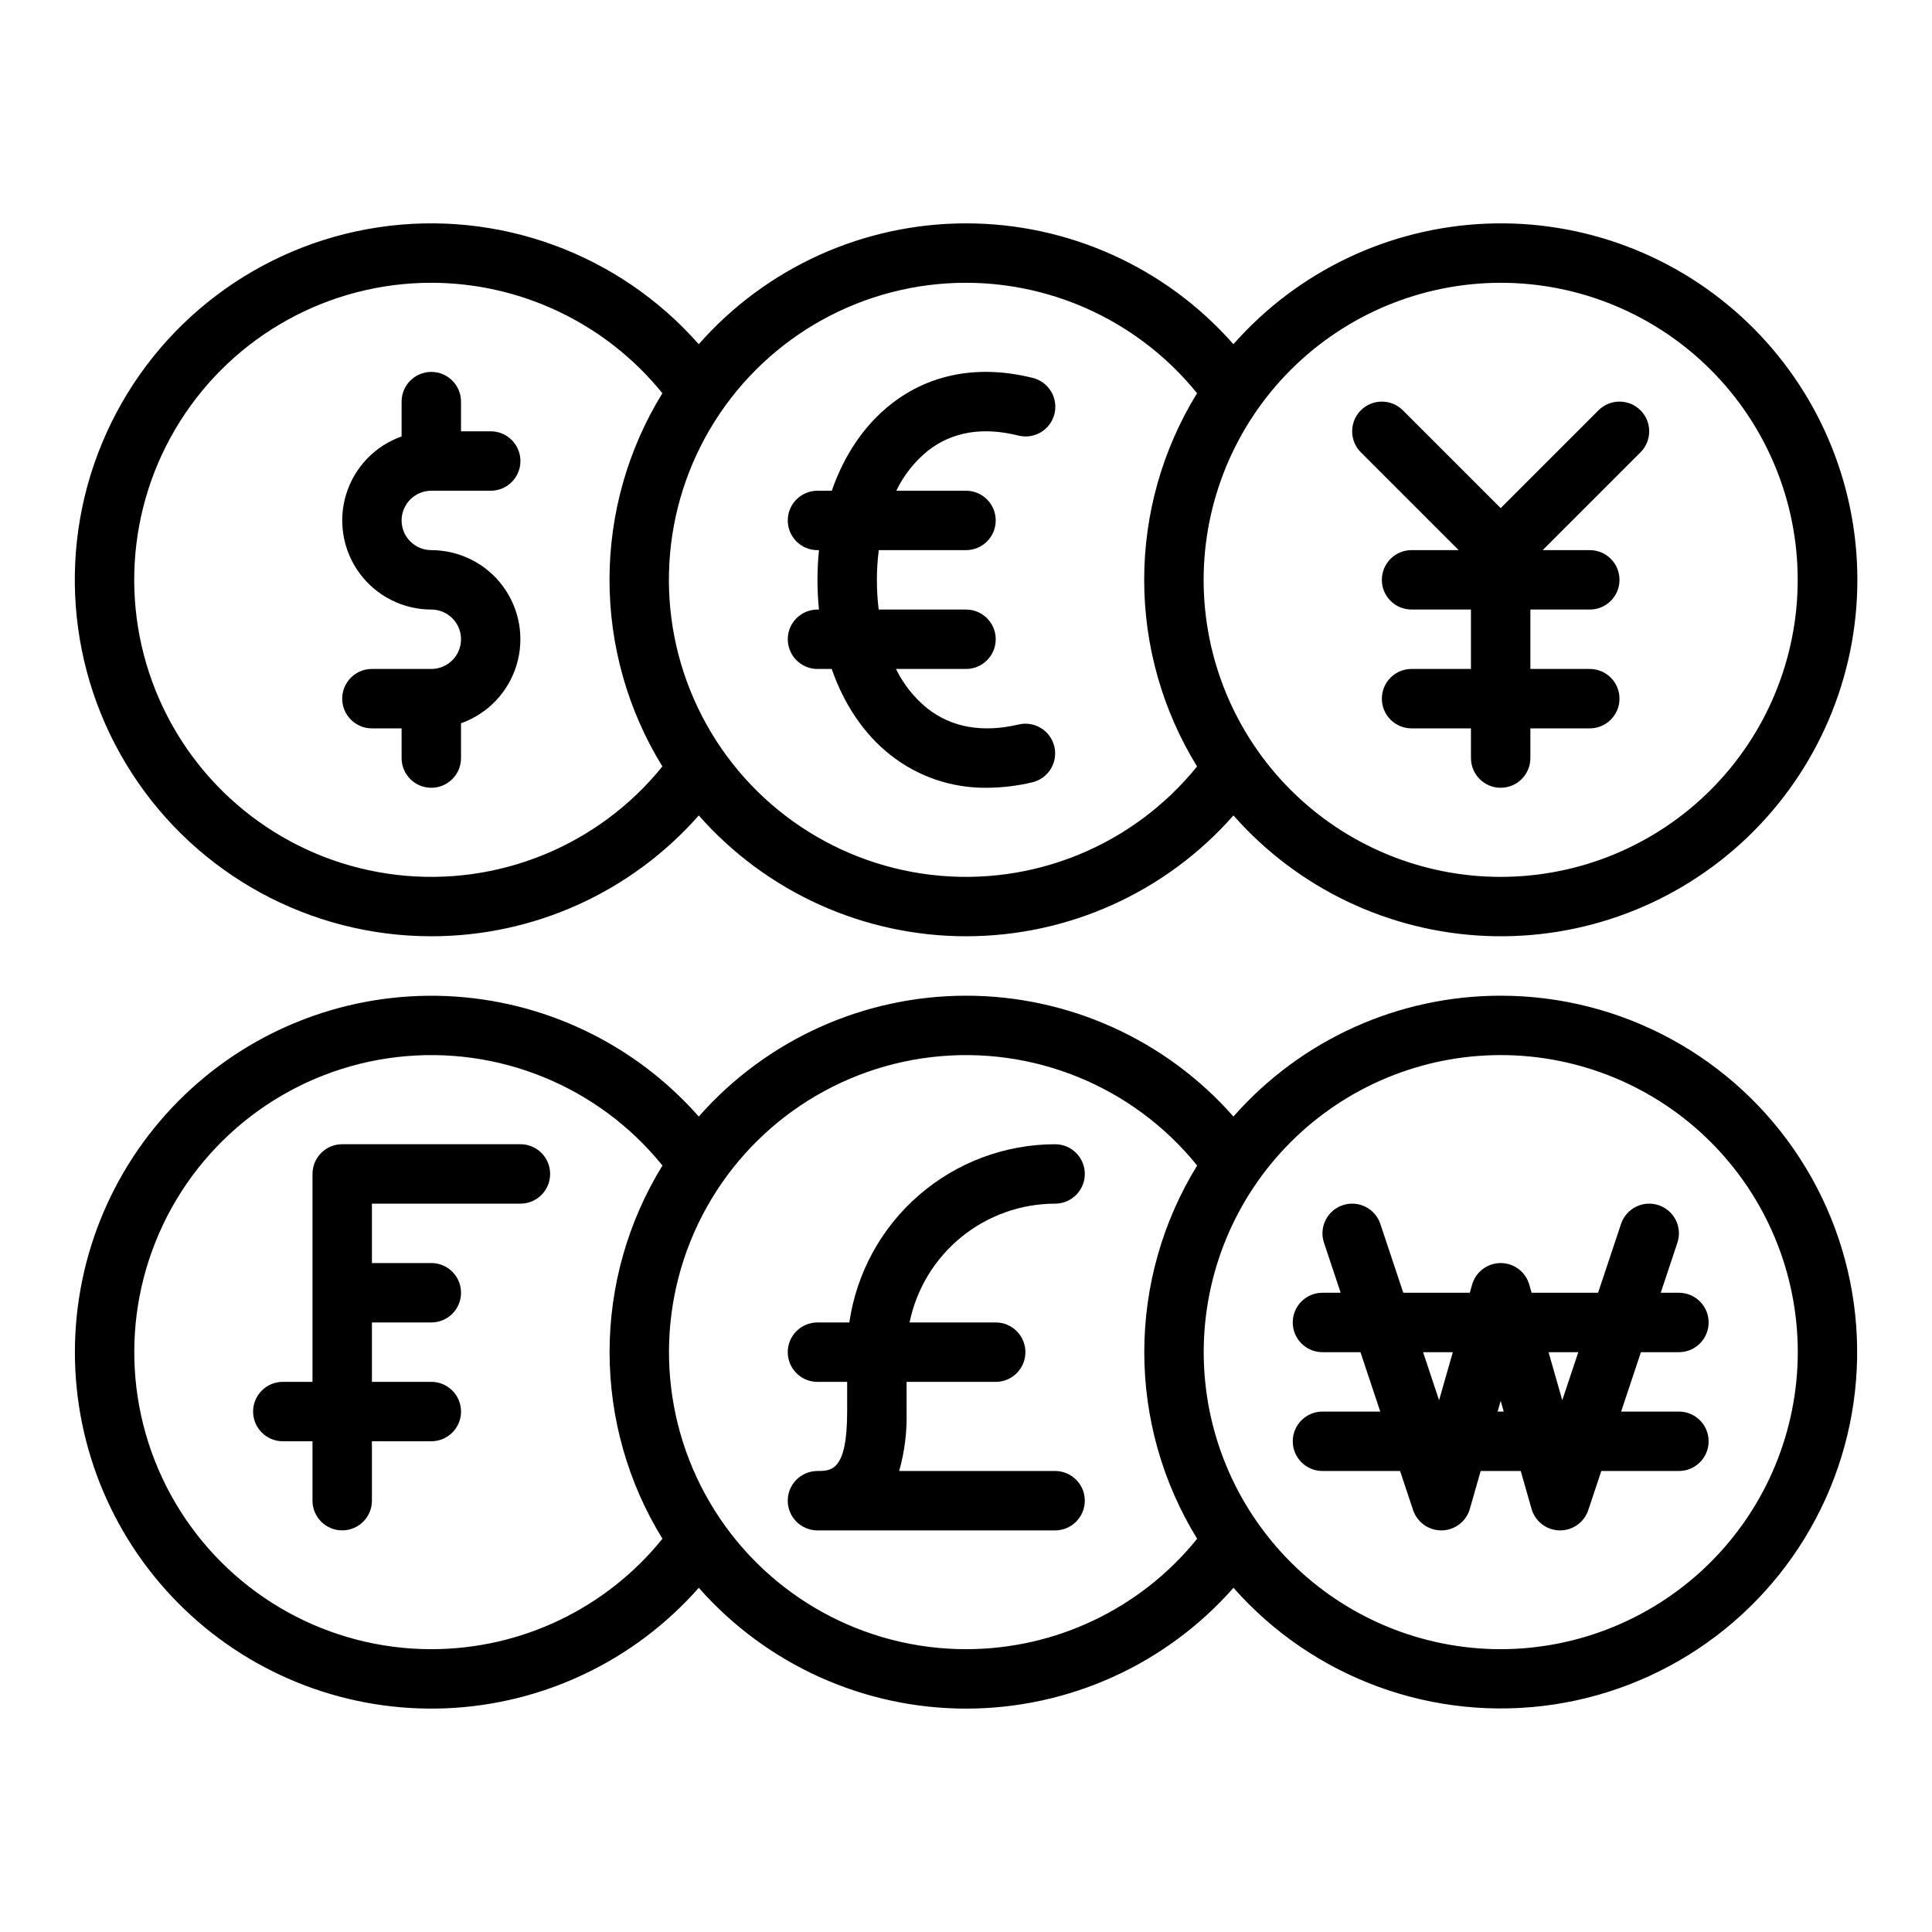 <?xml version="1.0" encoding="UTF-8"?>
<!-- Uploaded to: ICON Repo, www.iconrepo.com, Generator: ICON Repo Mixer Tools -->
<svg fill="#000000" width="800px" height="800px" version="1.1" viewBox="144 144 512 512" xmlns="http://www.w3.org/2000/svg">
 <g>
  <path d="m258.3 392.12c27.133 0.012 52.953-11.652 70.883-32.02 17.918 20.355 43.727 32.02 70.848 32.02 27.117 0 52.926-11.664 70.848-32.02 17.016 19.32 41.184 30.855 66.902 31.938 25.723 1.082 50.773-8.379 69.355-26.195s29.09-42.445 29.086-68.191c0-25.742-10.508-50.371-29.094-68.188-18.586-17.816-43.637-27.273-69.355-26.188-25.723 1.086-49.887 12.625-66.902 31.945-17.918-20.363-43.727-32.027-70.848-32.027-27.121 0-52.93 11.664-70.848 32.027-21.203-24.074-53.18-35.742-84.902-30.984-31.727 4.762-58.871 25.297-72.074 54.535-13.207 29.234-10.672 63.176 6.731 90.125 17.402 26.953 47.293 43.23 79.371 43.223zm283.39-173.18c20.879 0 40.898 8.293 55.664 23.059 14.762 14.762 23.055 34.785 23.055 55.664 0 20.875-8.293 40.898-23.055 55.66-14.766 14.766-34.785 23.059-55.664 23.059-20.879 0-40.902-8.293-55.664-23.059-14.762-14.762-23.055-34.785-23.055-55.66 0.023-20.871 8.324-40.883 23.082-55.641 14.758-14.758 34.766-23.059 55.637-23.082zm-141.7 0c23.781 0.023 46.285 10.777 61.242 29.27-9.16 14.867-14.012 31.988-14.012 49.453 0 17.465 4.852 34.582 14.012 49.453-16.98 21.031-43.566 31.879-70.418 28.73-26.848-3.152-50.203-19.855-61.855-44.246-11.656-24.391-9.98-53.059 4.438-75.922 14.418-22.867 39.559-36.738 66.594-36.738zm-141.7 0c23.785 0.023 46.285 10.777 61.246 29.27-9.16 14.867-14.012 31.988-14.012 49.453 0 17.465 4.852 34.582 14.012 49.453-16.984 21.031-43.57 31.879-70.418 28.73-26.848-3.152-50.203-19.855-61.859-44.246-11.652-24.391-9.977-53.059 4.441-75.922 14.418-22.867 39.559-36.738 66.59-36.738z"/>
  <path d="m258.3 321.28h-15.742c-4.348 0-7.871 3.523-7.871 7.871 0 4.348 3.523 7.875 7.871 7.875h7.871v7.871c0 4.348 3.523 7.871 7.871 7.871 4.348 0 7.875-3.523 7.875-7.871v-9.227c7.055-2.496 12.508-8.195 14.699-15.352 2.191-7.16 0.855-14.934-3.594-20.953-4.453-6.019-11.492-9.57-18.98-9.574-4.348 0-7.871-3.523-7.871-7.871 0-4.348 3.523-7.871 7.871-7.871h15.746c4.348 0 7.871-3.523 7.871-7.871 0-4.348-3.523-7.875-7.871-7.875h-7.871v-7.871c0-4.348-3.527-7.871-7.875-7.871-4.348 0-7.871 3.523-7.871 7.871v9.227c-7.055 2.5-12.512 8.195-14.699 15.352-2.191 7.16-0.859 14.934 3.594 20.953 4.449 6.019 11.492 9.57 18.977 9.574 4.348 0 7.875 3.523 7.875 7.871s-3.527 7.871-7.875 7.871z"/>
  <path d="m352.77 313.41c0 2.086 0.832 4.09 2.305 5.566 1.477 1.477 3.481 2.305 5.566 2.305h3.773c3.246 9.367 8.516 17.215 15.473 22.73 7.289 5.785 16.348 8.875 25.652 8.758 4.043-0.02 8.07-0.504 12.004-1.441 4.234-0.988 6.863-5.223 5.875-9.457-0.992-4.234-5.227-6.863-9.457-5.875-9.648 2.258-17.82 0.801-24.285-4.324-3.461-2.828-6.269-6.371-8.23-10.391h18.559c4.348 0 7.871-3.523 7.871-7.871s-3.523-7.871-7.871-7.871h-23.145c-0.316-2.594-0.477-5.203-0.473-7.812-0.004-2.652 0.164-5.301 0.504-7.934h23.113c4.348 0 7.871-3.523 7.871-7.871 0-4.348-3.523-7.871-7.871-7.871h-18.477c1.98-4.109 4.84-7.731 8.379-10.605 6.426-5.023 14.484-6.379 23.941-4.023l-0.004-0.004c2.035 0.523 4.188 0.211 5.988-0.863 1.805-1.074 3.102-2.824 3.609-4.859 0.504-2.035 0.18-4.188-0.91-5.984-1.086-1.793-2.844-3.078-4.883-3.57-14.199-3.535-27.145-1.148-37.438 6.898-7.109 5.555-12.473 13.504-15.777 23.012h-3.793c-4.348 0-7.871 3.523-7.871 7.871 0 4.348 3.523 7.871 7.871 7.871h0.398c-0.258 2.586-0.398 5.227-0.398 7.934 0 2.656 0.141 5.266 0.395 7.812h-0.395c-4.348 0-7.871 3.523-7.871 7.871z"/>
  <path d="m530.56 289.79h-12.484c-4.348 0-7.871 3.527-7.871 7.875 0 4.348 3.523 7.871 7.871 7.871h15.742v15.742h-15.742c-4.348 0-7.871 3.523-7.871 7.871 0 4.348 3.523 7.875 7.871 7.875h15.742v7.871h0.004c0 4.348 3.523 7.871 7.871 7.871 4.348 0 7.871-3.523 7.871-7.871v-7.871h15.746c4.348 0 7.871-3.527 7.871-7.875 0-4.348-3.523-7.871-7.871-7.871h-15.746v-15.742h15.746c4.348 0 7.871-3.523 7.871-7.871 0-4.348-3.523-7.875-7.871-7.875h-12.484l25.922-25.922c3.074-3.074 3.074-8.059 0-11.133s-8.059-3.074-11.133 0l-25.922 25.922-25.922-25.922c-3.074-3.074-8.059-3.074-11.133 0s-3.074 8.059 0 11.133z"/>
  <path d="m541.7 407.87c-27.117-0.008-52.922 11.66-70.824 32.027-17.918-20.359-43.727-32.027-70.848-32.027-27.121 0-52.93 11.668-70.848 32.027-17.02-19.316-41.18-30.848-66.898-31.93-25.723-1.082-50.77 8.379-69.348 26.191-18.582 17.816-29.086 42.445-29.086 68.188 0.004 25.742 10.508 50.367 29.09 68.18 18.586 17.816 43.633 27.273 69.352 26.188 25.719-1.086 49.879-12.621 66.895-31.934 17.922 20.352 43.73 32.02 70.848 32.02 27.121 0 52.93-11.668 70.852-32.02 21.207 24.051 53.176 35.699 84.891 30.926 31.711-4.769 58.836-25.309 72.027-54.539 13.195-29.23 10.652-63.16-6.75-90.098-17.398-26.938-47.281-43.207-79.352-43.199zm-283.39 173.18c-27.031 0-52.176-13.867-66.594-36.734-14.418-22.867-16.094-51.535-4.438-75.926s35.012-41.094 61.859-44.242c26.848-3.152 53.434 7.699 70.418 28.73-9.16 14.867-14.012 31.988-14.012 49.453 0 17.465 4.852 34.586 14.012 49.453-14.941 18.512-37.453 29.273-61.246 29.266zm141.7 0h0.004c-27.035 0-52.176-13.867-66.594-36.734-14.418-22.867-16.094-51.535-4.441-75.926 11.656-24.391 35.012-41.094 61.859-44.242 26.852-3.152 53.438 7.699 70.418 28.73-9.16 14.867-14.012 31.988-14.012 49.453 0 17.465 4.852 34.586 14.012 49.453-14.938 18.516-37.453 29.273-61.242 29.266zm141.7 0h0.004c-20.879 0-40.902-8.293-55.664-23.055-14.762-14.766-23.055-34.789-23.055-55.664 0-20.879 8.293-40.902 23.055-55.664s34.785-23.059 55.664-23.059c20.879 0 40.898 8.297 55.664 23.059 14.762 14.762 23.055 34.785 23.055 55.664-0.023 20.871-8.324 40.879-23.082 55.637-14.758 14.758-34.766 23.059-55.637 23.082z"/>
  <path d="m423.61 462.98c4.348 0 7.875-3.527 7.875-7.875 0-4.348-3.527-7.871-7.875-7.871-13.242 0.02-26.039 4.797-36.051 13.469-10.016 8.672-16.574 20.656-18.48 33.762h-8.445c-4.348 0-7.871 3.527-7.871 7.875 0 4.348 3.523 7.871 7.871 7.871h7.871v7.871c0 15.742-4.184 15.742-7.871 15.742v0.004c-4.348 0-7.871 3.523-7.871 7.871 0 4.348 3.523 7.871 7.871 7.871h62.977c4.348 0 7.875-3.523 7.875-7.871 0-4.348-3.527-7.871-7.875-7.871h-41.32c1.445-5.121 2.109-10.43 1.965-15.746v-7.871h23.617c4.348 0 7.871-3.523 7.871-7.871 0-4.348-3.523-7.875-7.871-7.875h-22.828c1.824-8.883 6.66-16.863 13.684-22.602 7.027-5.734 15.816-8.871 24.883-8.883z"/>
  <path d="m588.93 502.34c4.348 0 7.875-3.527 7.875-7.875 0-4.348-3.527-7.871-7.875-7.871h-4.82l4.418-13.254c1.375-4.125-0.855-8.582-4.981-9.957s-8.582 0.852-9.957 4.977l-6.078 18.234h-17.625l-0.617-2.164c-0.969-3.379-4.055-5.707-7.57-5.707-3.516 0-6.606 2.328-7.57 5.707l-0.617 2.164h-17.629l-6.078-18.234h0.004c-1.375-4.125-5.836-6.352-9.961-4.977s-6.352 5.832-4.977 9.957l4.418 13.254h-4.824c-4.348 0-7.871 3.523-7.871 7.871 0 4.348 3.523 7.875 7.871 7.875h10.07l5.246 15.742h-15.316c-4.348 0-7.871 3.523-7.871 7.871 0 4.348 3.523 7.875 7.871 7.875h20.566l3.453 10.363v-0.004c1.094 3.277 4.191 5.457 7.641 5.383 3.453-0.074 6.449-2.391 7.398-5.707l2.867-10.035h10.617l2.867 10.035c0.945 3.316 3.945 5.629 7.398 5.707h0.172c3.387 0 6.394-2.168 7.465-5.383l3.457-10.359h20.562c4.348 0 7.875-3.527 7.875-7.875 0-4.348-3.527-7.871-7.875-7.871h-15.316l5.246-15.742zm-59.918 0-3.641 12.73-4.238-12.73zm11.875 15.742 0.809-2.832 0.809 2.832zm17.133-3.012-3.637-12.73h7.883z"/>
  <path d="m281.92 447.23h-47.23c-4.348 0-7.875 3.523-7.875 7.871v55.105h-7.871c-4.348 0-7.871 3.523-7.871 7.871s3.523 7.871 7.871 7.871h7.871v15.746c0 4.348 3.527 7.871 7.875 7.871s7.871-3.523 7.871-7.871v-15.746h15.742c4.348 0 7.875-3.523 7.875-7.871s-3.527-7.871-7.875-7.871h-15.742v-15.746h15.742c4.348 0 7.875-3.523 7.875-7.871s-3.527-7.871-7.875-7.871h-15.742v-15.742h39.359c4.348 0 7.871-3.527 7.871-7.875 0-4.348-3.523-7.871-7.871-7.871z"/>
 </g>
</svg>
